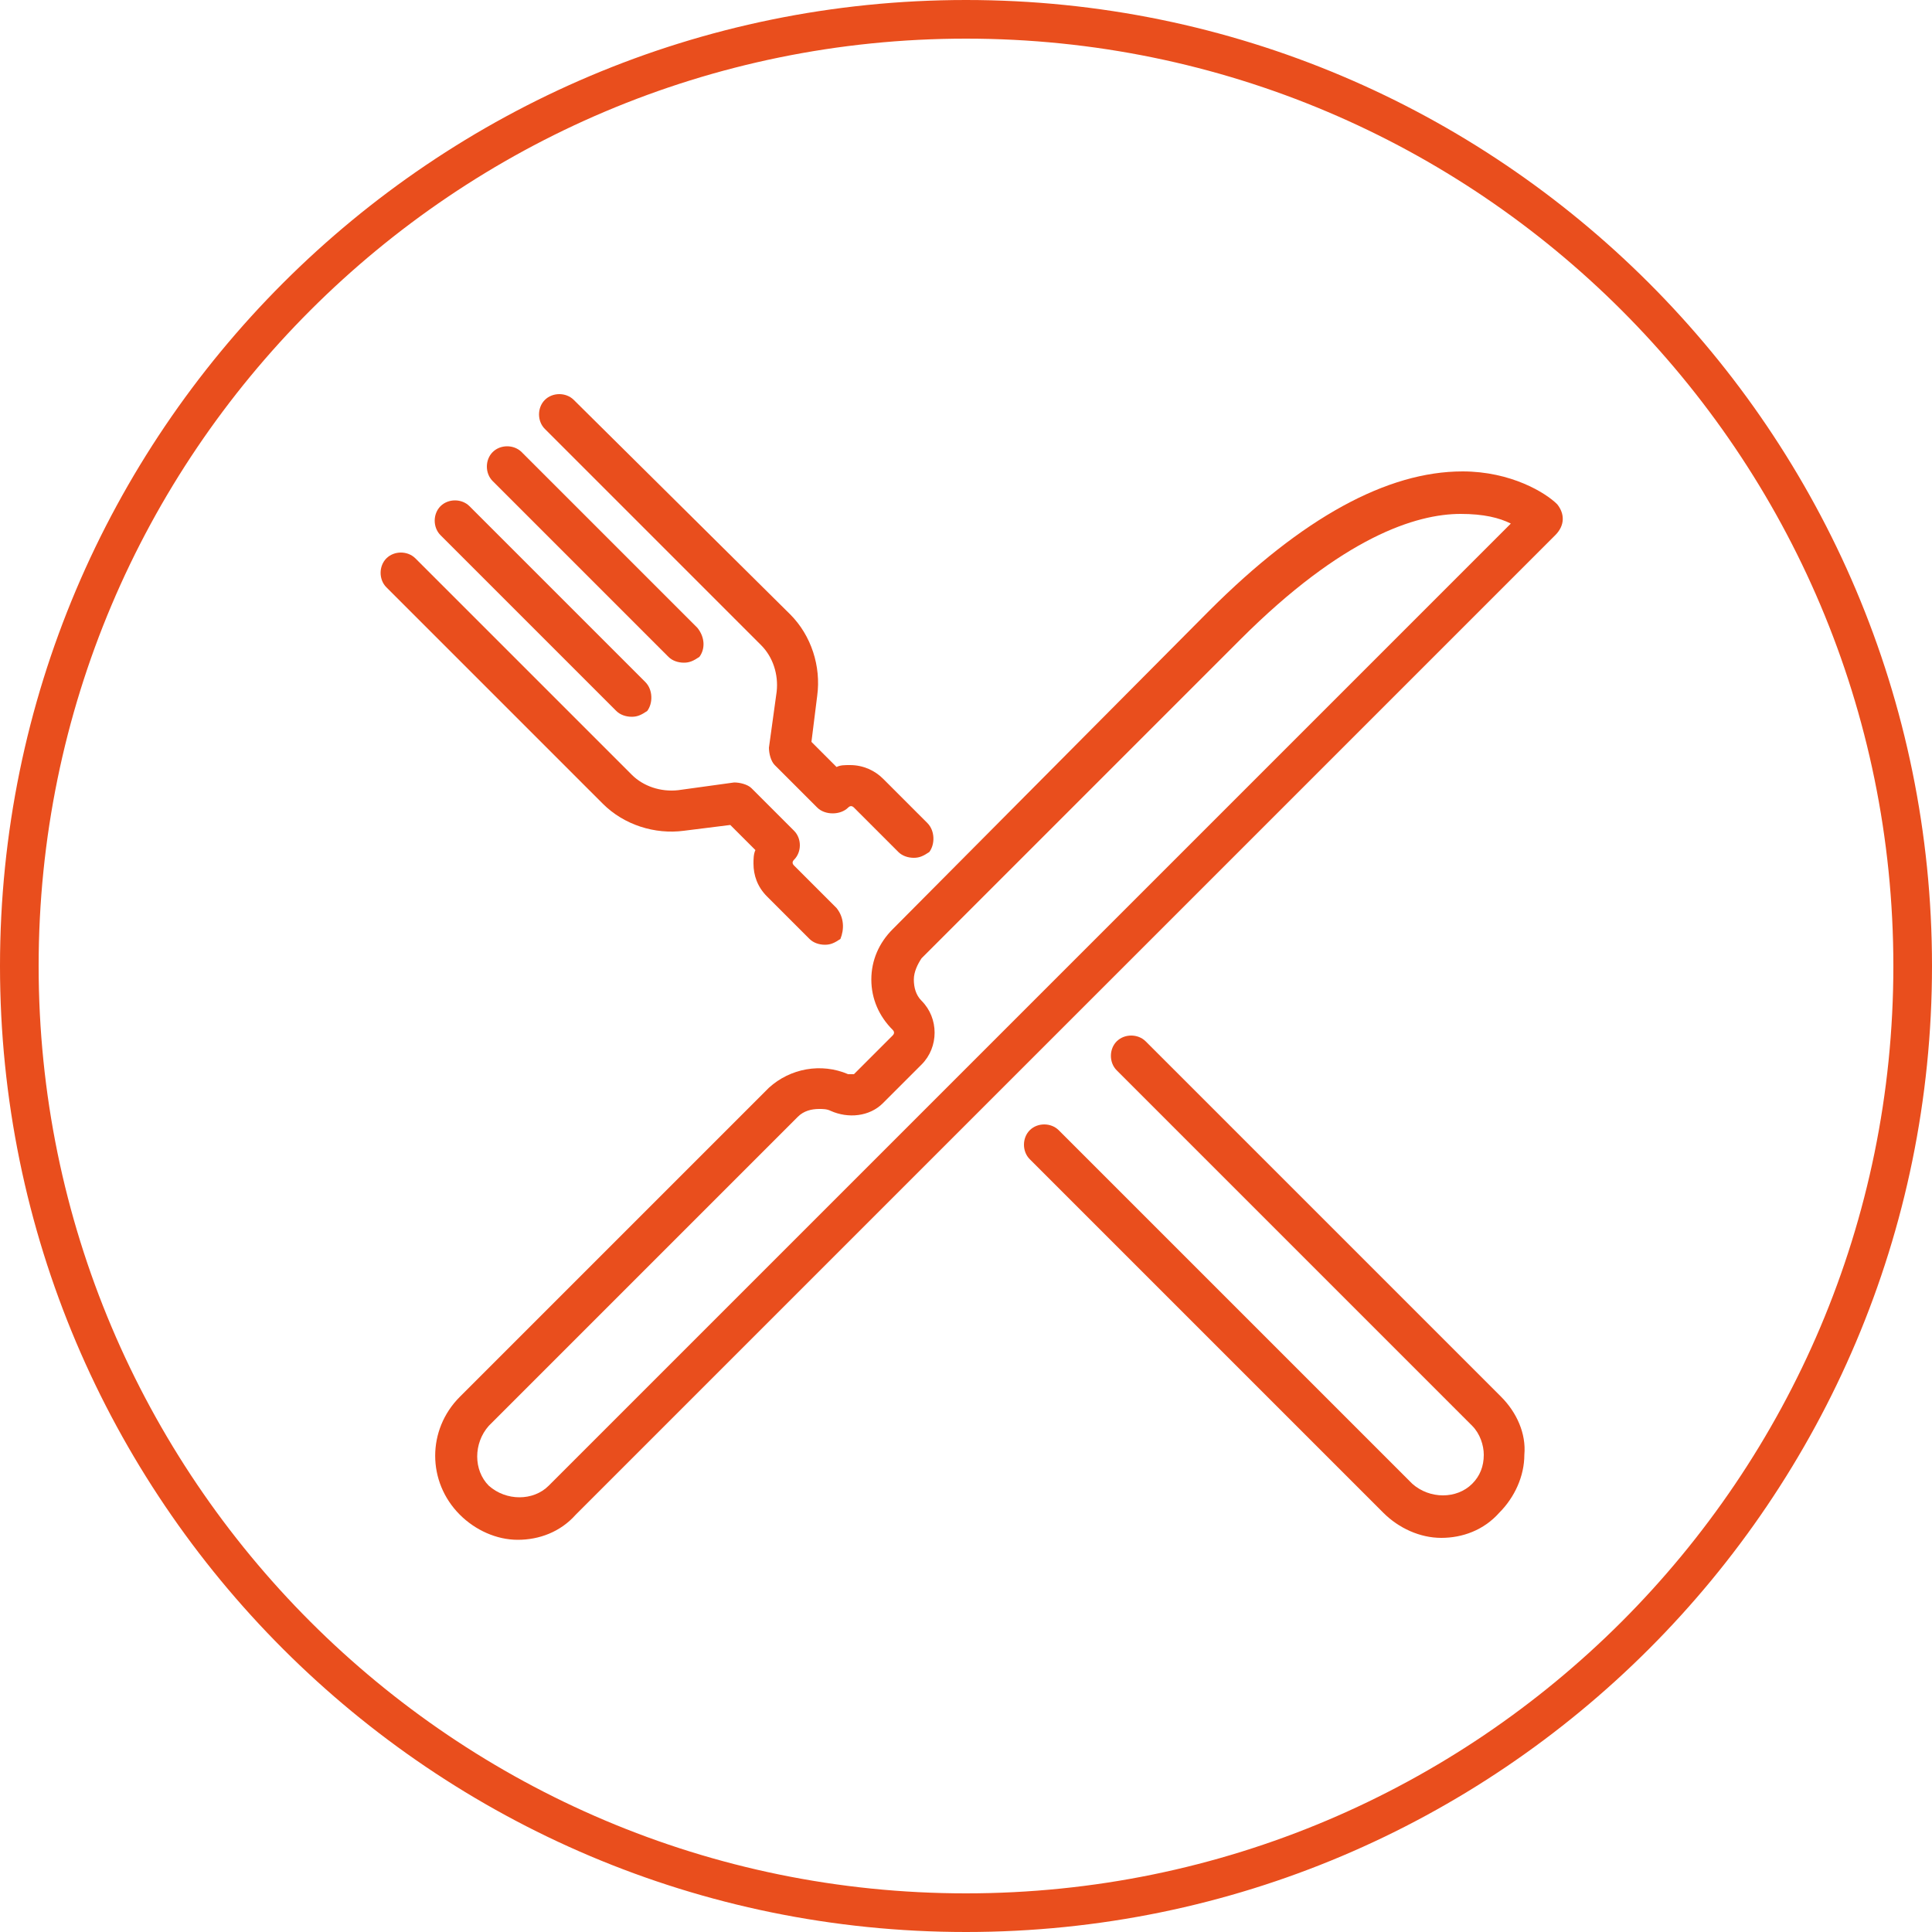 <svg xmlns="http://www.w3.org/2000/svg"  viewBox="0 0 100 100" >
	<style type="text/css">
		.st0{fill:#e94e1d;}
	</style>
	<path class="st0" d="M50,2c26.5,0,48,21.5,48,48S76.5,98,50,98S2,76.5,2,50S23.5,2,50,2 M50,0C22.4,0,0,22.4,0,50s22.4,50,50,50
	s50-22.4,50-50S77.6,0,50,0L50,0z"/>
	<path class="st0" d="M28.4,76.9c-0.8,0.8-2.2,0.8-3.1,0c-0.8-0.8-0.8-2.2,0-3.1l16-16
	c0.3-0.3,0.7-0.4,1.1-0.4c0.2,0,0.4,0,0.6,0.1c0.9,0.4,2,0.3,2.7-0.4l2-2c0.9-0.9,0.9-2.4,0-3.3c-0.3-0.3-0.4-0.7-0.4-1.1
	c0-0.4,0.2-0.8,0.4-1.1l16.5-16.5c5.3-5.3,9.1-6.5,11.4-6.5c1.2,0,2,0.2,2.6,0.5L28.4,76.9z M80.6,26.1c-0.6-0.6-2.4-1.7-4.9-1.7
	c-3.9,0-8.3,2.4-13.1,7.2L46.2,48.1c-0.7,0.7-1.1,1.6-1.1,2.6s0.4,1.9,1.1,2.6c0.1,0.1,0.1,0.2,0,0.3l-2,2c0,0-0.2,0-0.3,0
	c-1.4-0.6-3-0.3-4.1,0.7l-16,16c-1.7,1.7-1.7,4.4,0,6.1c0.8,0.8,1.9,1.3,3,1.3c1.1,0,2.2-0.4,3-1.3l50.7-50.7
	C81,27.2,81,26.6,80.6,26.1"/>
	<path class="st0" d="M33.4,35.3l-9.1-9.1c-0.4-0.4-1.1-0.4-1.5,0c-0.4,0.4-0.4,1.1,0,1.5
	l9.1,9.1c0.2,0.2,0.5,0.3,0.8,0.3c0.3,0,0.5-0.1,0.8-0.3C33.8,36.4,33.8,35.7,33.4,35.3"/>
	<path class="st0" d="M36.1,32.5L27,23.4c-0.4-0.4-1.1-0.4-1.5,0c-0.4,0.4-0.4,1.1,0,1.5
	l9.1,9.1c0.2,0.2,0.5,0.3,0.8,0.3c0.3,0,0.5-0.1,0.8-0.3C36.5,33.6,36.5,33,36.1,32.5"/>
	<path class="st0" d="M48,42.6l-2.3-2.3c-0.4-0.4-1-0.7-1.7-0.7c-0.3,0-0.5,0-0.7,0.1L42,38.4
	l0.3-2.4c0.2-1.5-0.3-3.1-1.4-4.2L29.7,20.7c-0.4-0.4-1.1-0.4-1.5,0c-0.4,0.4-0.4,1.1,0,1.5l11.2,11.2c0.6,0.6,0.9,1.5,0.8,2.4
	l-0.4,2.9c0,0.3,0.1,0.7,0.3,0.9l2.2,2.2c0.2,0.2,0.5,0.3,0.8,0.3c0.3,0,0.6-0.1,0.8-0.3c0.1-0.1,0.2-0.1,0.3,0l2.3,2.3
	c0.2,0.2,0.5,0.3,0.8,0.3c0.3,0,0.5-0.1,0.8-0.3C48.4,43.7,48.4,43,48,42.6"/>
	<path class="st0" d="M77.7,72.3L59.3,53.9c-0.4-0.4-1.1-0.4-1.5,0c-0.4,0.4-0.4,1.1,0,1.5
	l18.4,18.4c0.4,0.4,0.6,1,0.6,1.5c0,0.6-0.2,1.1-0.6,1.5c-0.8,0.8-2.2,0.8-3.1,0L54.8,58.5c-0.4-0.4-1.1-0.4-1.5,0
	c-0.4,0.4-0.4,1.1,0,1.5l18.3,18.3c0.8,0.8,1.9,1.3,3,1.3c1.1,0,2.2-0.4,3-1.3c0.8-0.8,1.3-1.9,1.3-3C79,74.2,78.5,73.1,77.7,72.3"
	/>
	<path class="st0" d="M43.3,47l-2.2-2.2c-0.1-0.1-0.1-0.2,0-0.3c0.4-0.4,0.4-1.1,0-1.5l-2.2-2.2
	c-0.2-0.2-0.6-0.3-0.9-0.3l-2.9,0.4c-0.9,0.1-1.8-0.2-2.4-0.8L21.5,28.9c-0.4-0.4-1.1-0.4-1.5,0c-0.4,0.4-0.4,1.1,0,1.5l11.2,11.2
	c1.1,1.1,2.7,1.6,4.2,1.4l2.4-0.3l1.3,1.3c-0.1,0.2-0.1,0.5-0.1,0.7c0,0.6,0.2,1.2,0.7,1.7l2.2,2.2c0.2,0.2,0.5,0.3,0.8,0.3
	s0.5-0.1,0.8-0.3C43.7,48.1,43.7,47.5,43.3,47"/>
</svg>

